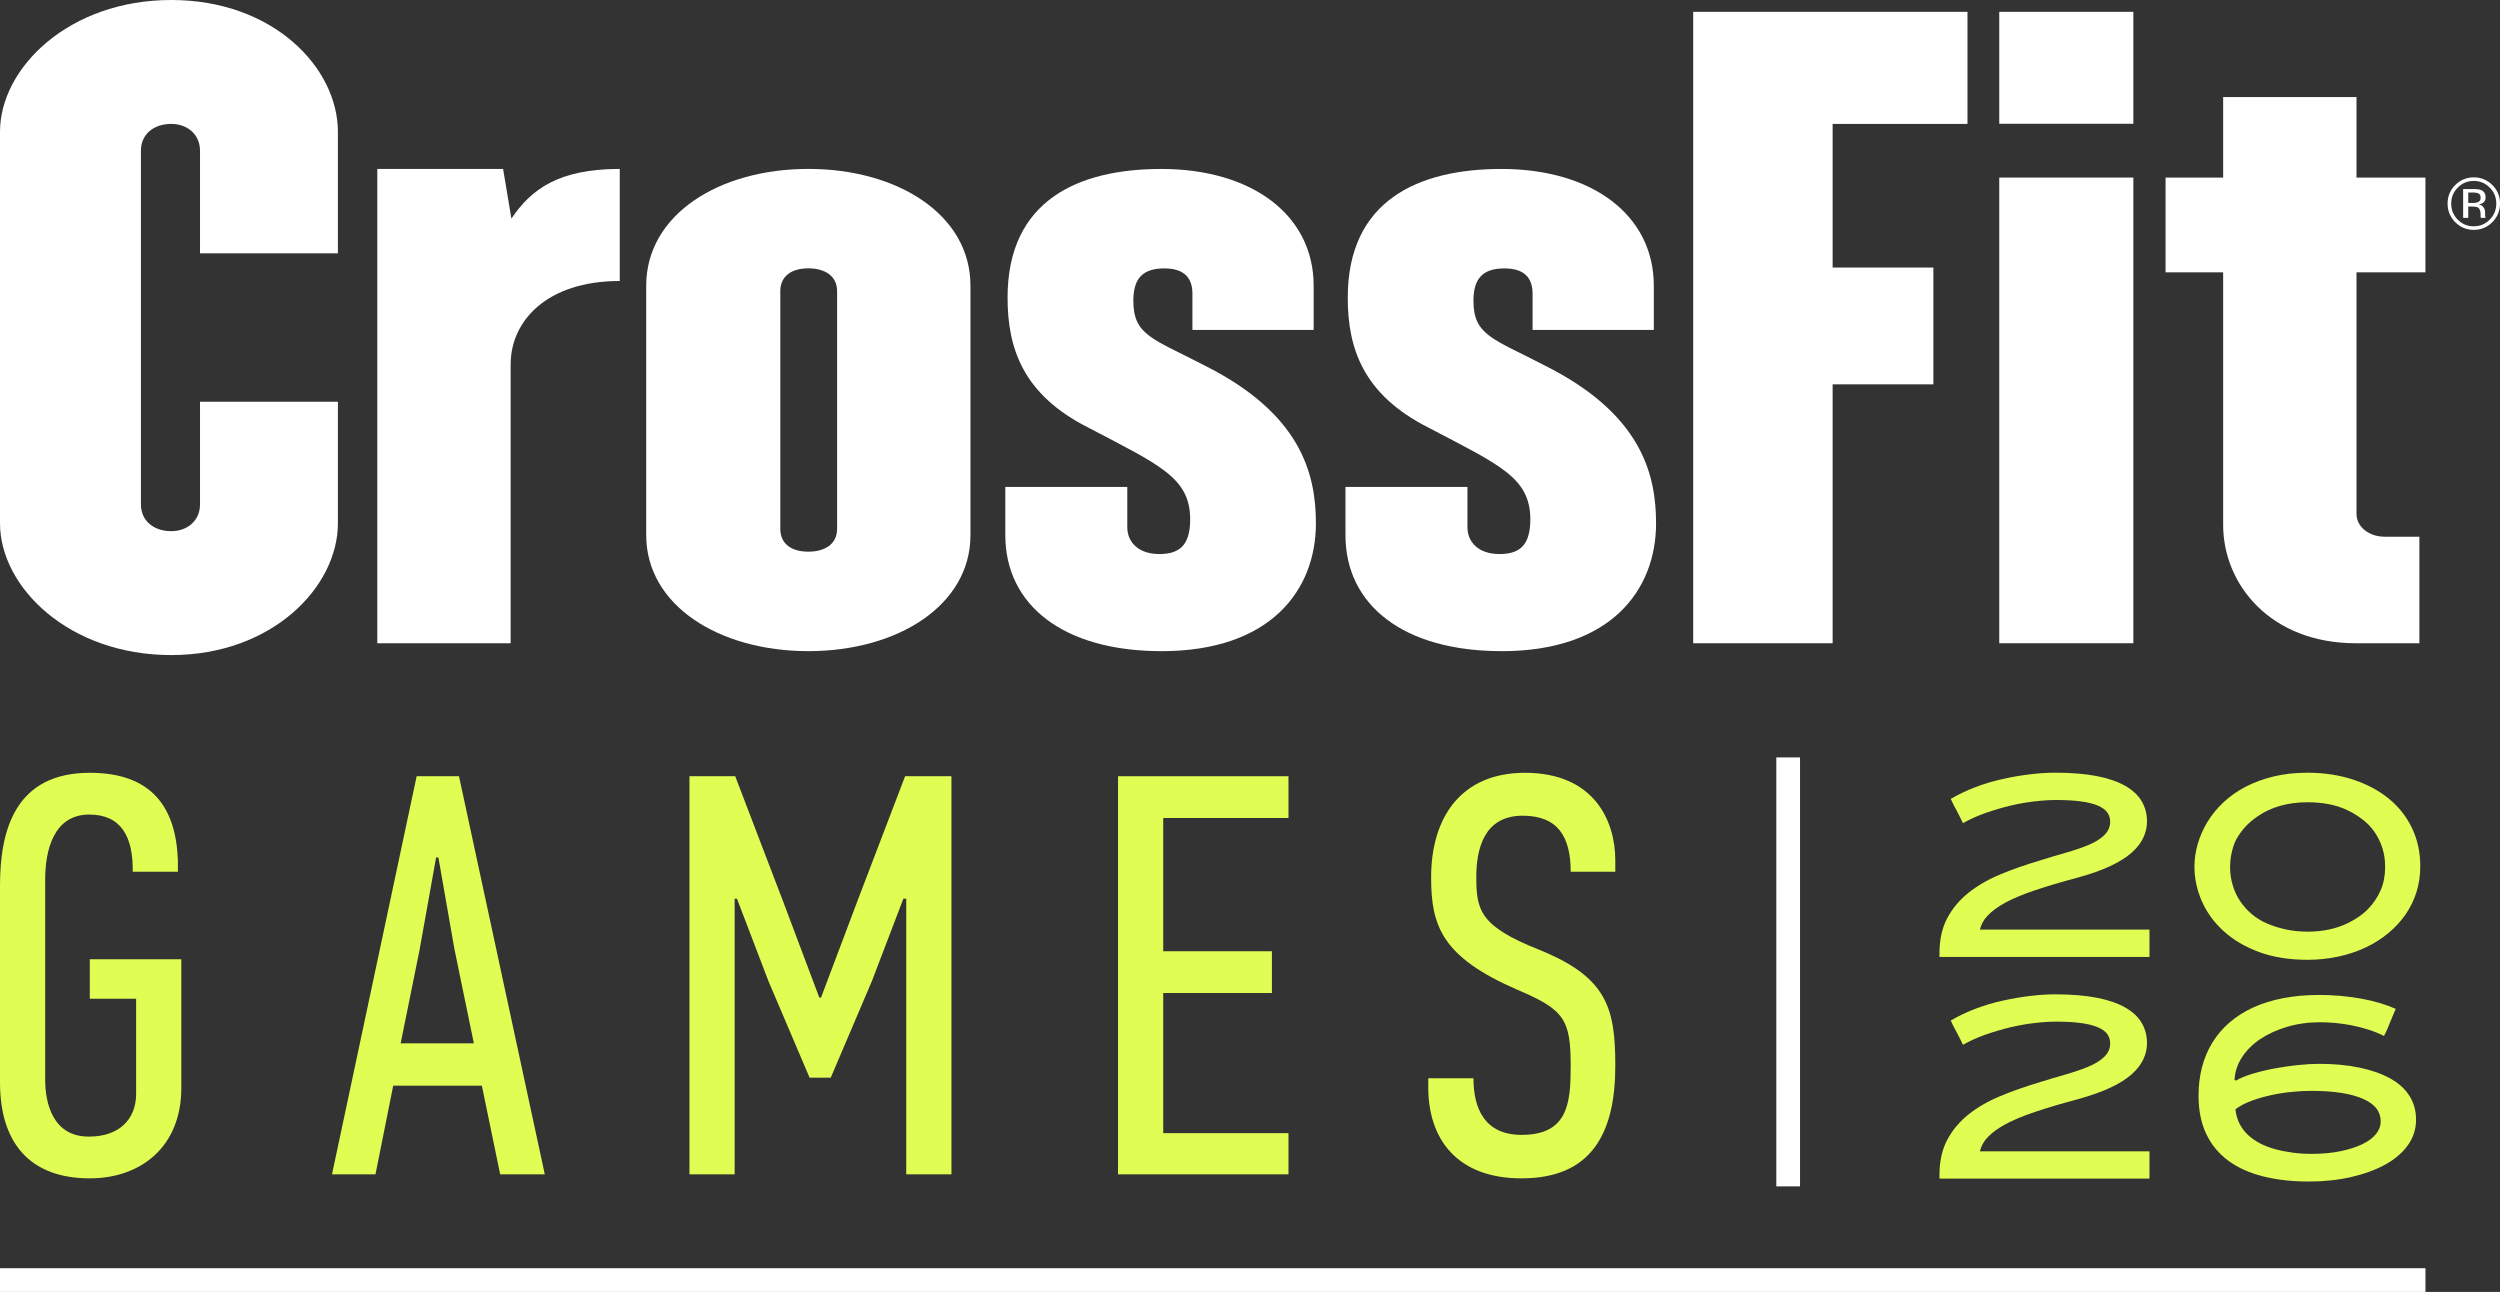 <?xml version="1.0" encoding="UTF-8"?><svg id="Layer_1" xmlns="http://www.w3.org/2000/svg" width="699.31" height="361.38" viewBox="0 0 699.31 361.38"><rect x="0" y="0" width="699.31" height="361.38" fill="#333333" stroke="none"/><defs><style>.cls-1{fill:#e0fd53;}.cls-1,.cls-2{stroke-width:0px;}.cls-2{fill:#fff;}</style></defs><g id="_010101_CFG_CREST_COL_YR"><g id="_010101_CFG_CREST_WHT_EG"><g id="OPTION_03"><path class="cls-2" d="M47.9,183.24C19.29,183.24,0,164.25,0,146.37V36.87C0,18.99,19.29,0,47.9,0s46.62,18.99,46.62,36.87v34h-38.57v-28.7c0-4.63-3.6-7.51-8.05-7.51-4.88,0-8.48,2.87-8.48,7.51v98.9c0,4.64,3.6,7.51,8.48,7.51,4.45,0,8.05-2.87,8.05-7.51v-28.69h38.57v33.99c0,17.88-18.44,36.87-46.62,36.87h0Z"/><path class="cls-2" d="M142.84,101.85v78.08h-37.3V47.25h35.19l2.32,13.9c5.51-8.17,13.14-13.9,30.31-13.9v31.35c-20.56,0-30.51,11.33-30.51,23.25h0Z"/><path class="cls-2" d="M234.16,81.46c0-4.41-3.6-6.4-8.05-6.4s-7.84,1.99-7.84,6.4v66.46c0,4.41,3.39,6.4,7.84,6.4s8.05-1.99,8.05-6.4v-66.46h0ZM226.11,182.14c-25.01,0-45.35-12.81-45.35-32.46v-69.76c0-19.87,20.35-32.67,45.35-32.67s45.35,12.8,45.35,32.67v69.76c0,19.65-20.35,32.46-45.35,32.46h0Z"/><path class="cls-2" d="M324.86,182.14c-27.34,0-43.65-12.81-43.65-32.46v-13.47h34.12v11.26c0,4.42,3.4,7.51,8.9,7.51s8.69-2.21,8.69-9.71c0-11.7-8.69-15.24-28.4-25.61-18.44-9.27-22.68-22.3-22.68-36.42,0-27.16,19.71-35.98,43.02-35.98,25.22,0,42.6,12.8,42.6,32.67v12.36h-33.91v-10.15c0-4.42-2.33-7.06-7.84-7.06-5.93,0-8.69,2.65-8.69,9.05,0,9.72,5.51,10.6,19.92,18.1,26.91,13.47,31.15,30.24,31.15,44.15,0,18.55-12.5,35.77-43.24,35.77h0Z"/><path class="cls-2" d="M420.01,182.14c-27.34,0-43.65-12.81-43.65-32.46v-13.47h34.12v11.26c0,4.42,3.39,7.51,8.9,7.51s8.69-2.21,8.69-9.71c0-11.7-8.69-15.24-28.4-25.61-18.44-9.27-22.67-22.3-22.67-36.42,0-27.16,19.71-35.98,43.01-35.98,25.22,0,42.6,12.8,42.6,32.67v12.36h-33.91v-10.15c0-4.42-2.33-7.06-7.85-7.06-5.93,0-8.69,2.65-8.69,9.05,0,9.72,5.52,10.6,19.93,18.1,26.92,13.47,31.15,30.24,31.15,44.15,0,18.55-12.5,35.77-43.24,35.77h0Z"/><polygon class="cls-2" points="512.63 34.66 512.63 74.84 540.81 74.84 540.81 107.51 512.63 107.51 512.63 179.93 473.63 179.93 473.63 3.31 550.35 3.31 550.35 34.66 512.63 34.66 512.63 34.66"/><path class="cls-2" d="M559.24,179.93V49.67h37.51v130.26h-37.51ZM559.24,34.62V3.31h37.51v31.31h-37.51Z"/><path class="cls-2" d="M659.17,76.17v67.55c0,3.75,3.6,6.41,7.84,6.41h9.75v29.8h-17.8c-23.74,0-37.09-16.34-37.09-33.12v-70.64h-16.11v-26.5h16.11v-22.51h37.3v22.51h19.28v26.5h-19.28Z"/><path class="cls-2" d="M693.36,54.15c-.36-.2-.93-.3-1.72-.3h-1.21v2.92h1.28c.6,0,1.05-.06,1.35-.18.56-.22.83-.64.83-1.26,0-.58-.18-.98-.53-1.18h0ZM691.83,52.88c1,0,1.73.1,2.2.29.83.35,1.25,1.03,1.25,2.04,0,.72-.26,1.25-.79,1.59-.28.18-.67.32-1.17.39.63.1,1.09.36,1.38.79.29.43.44.84.44,1.25v.59c0,.19,0,.38.02.6.02.21.04.36.07.42l.05.1h-1.33s-.01-.05-.02-.08c0-.02-.01-.05-.02-.08l-.03-.26v-.64c0-.93-.26-1.55-.76-1.84-.29-.17-.82-.26-1.58-.26h-1.11v3.17h-1.43v-8.06h2.82ZM687.5,52.47c-1.22,1.23-1.84,2.72-1.84,4.47s.61,3.26,1.83,4.5c1.23,1.24,2.71,1.86,4.47,1.86s3.24-.62,4.47-1.86c1.22-1.24,1.84-2.74,1.84-4.5s-.61-3.23-1.84-4.47c-1.24-1.24-2.73-1.86-4.47-1.86s-3.22.62-4.46,1.86h0ZM697.17,62.14c-1.44,1.44-3.17,2.16-5.2,2.16s-3.76-.72-5.19-2.16c-1.42-1.43-2.13-3.17-2.13-5.21s.72-3.74,2.15-5.18c1.43-1.42,3.15-2.14,5.17-2.14s3.76.72,5.2,2.14c1.43,1.43,2.15,3.15,2.15,5.18s-.72,3.77-2.15,5.21h0Z"/><rect class="cls-2" x="496.88" y="211.87" width="6.63" height="119.99"/><rect class="cls-2" y="354.75" width="678.46" height="6.63"/></g><path class="cls-1" d="M37.12,243.85c.16-9.76-3.2-16-12.16-16-10.08,0-12.32,10.24-12.32,18.08v56.16c0,6.4,2.08,15.84,12.16,15.84h.16c8.16,0,13.12-4.64,13.12-12v-26.56h-12.96v-11.04h25.6v36c0,16.48-11.36,25.28-25.6,25.28C8.32,329.61,0,319.69,0,302.73v-55.04C0,231.85,4.48,216.17,25.12,216.17c17.28,0,24.16,9.6,24.64,24.64v3.04h-12.64Z"/><path class="cls-1" d="M139.91,328.49l-5.12-24.8h-24.8l-4.96,24.8h-12.16l23.68-111.36h11.84l24,111.36h-12.48ZM121.99,239.85l-4.64,25.92-5.28,26.08h20.48l-5.44-26.4-4.48-25.6h-.64Z"/><path class="cls-1" d="M252.7,251.37l-8.8,23.04-11.52,27.04h-5.92l-11.52-27.04-8.8-23.04h-.64v77.12h-12.64v-111.36h12.8l13.28,34.72,10.24,27.2h.48l10.56-28,12.96-33.92h12.96v111.36h-12.64v-77.12h-.8Z"/><path class="cls-1" d="M312.74,328.49v-111.36h47.68v11.68h-35.04v37.28h30.4v11.68h-30.4v39.2h35.04v11.52h-47.68Z"/><path class="cls-1" d="M412.16,301.61c0,8.32,3.04,15.84,13.44,15.84,12.96,0,13.76-8.8,13.76-19.2,0-13.12-1.76-15.84-15.04-21.44-20.96-9.12-24-17.76-24-31.36,0-17.12,8.64-29.28,26.24-29.28,19.36,0,25.28,13.44,25.28,24.48v3.2h-12.48c0-9.92-3.68-15.68-13.44-15.68-10.88,0-12.96,9.44-12.96,17.12,0,9.28.96,13.76,17.44,20.32,19.04,7.68,21.44,16.16,21.44,32.48,0,19.04-6.72,31.52-26.24,31.52-18.08,0-26.08-11.04-26.08-25.44v-2.56h12.64Z"/></g><path class="cls-1" d="M556,256.12c1.12-1.22,2.74-2.42,4.87-3.59,2.13-1.17,4.89-2.33,8.27-3.47,3.38-1.14,7.41-2.34,12.09-3.59,3.59-.99,6.6-2.05,9.05-3.2,2.44-1.14,4.42-2.38,5.93-3.7,1.51-1.33,2.61-2.73,3.31-4.21.7-1.48,1.05-3,1.05-4.56,0-2.08-.49-3.97-1.48-5.66-.99-1.69-2.53-3.13-4.64-4.33-2.11-1.2-4.77-2.11-7.99-2.73s-7.07-.94-11.54-.94c-2.29,0-4.69.16-7.22.47-2.52.31-5.07.75-7.64,1.33-2.58.57-5.08,1.32-7.53,2.26-2.44.94-4.73,2.03-6.86,3.27.03.03.1.19.22.47.16.37.37.8.62,1.29.26.49.55,1.03.86,1.6.31.57.58,1.1.82,1.6.24.49.44.91.62,1.25.18.34.27.53.27.58,1.92-1.09,4.03-2.04,6.32-2.85,2.29-.8,4.58-1.48,6.87-2.03,2.29-.55,4.55-.95,6.79-1.21,2.23-.26,4.29-.39,6.16-.39,2.65,0,4.94.13,6.86.39,1.92.26,3.5.65,4.72,1.17,1.22.52,2.11,1.16,2.65,1.91.54.75.82,1.63.82,2.61,0,1.4-.53,2.64-1.6,3.7-1.07,1.07-2.53,1.99-4.4,2.77-1.87.78-3.99,1.51-6.36,2.18-2.37.67-4.88,1.43-7.53,2.26-3.85,1.14-7.46,2.42-10.84,3.82-3.38,1.4-6.34,3.11-8.86,5.11-2.52,2-4.51,4.37-5.97,7.1-1.46,2.73-2.19,6.02-2.19,9.87v1.01h58.74v-7.65h-47.42c.31-1.4,1.02-2.71,2.15-3.94Z"/><path class="cls-1" d="M661.69,265.05c2.31-1.09,4.42-2.42,6.32-3.98,1.9-1.56,3.52-3.32,4.87-5.26,1.35-1.95,2.38-4.06,3.08-6.32.7-2.26,1.05-4.67,1.05-7.21h0c0-3.85-.77-7.39-2.3-10.61-1.53-3.22-3.7-5.98-6.51-8.27-2.81-2.29-6.15-4.07-10.02-5.34-3.87-1.27-8.13-1.91-12.75-1.91-3.43,0-6.59.35-9.47,1.05-2.89.7-5.5,1.67-7.84,2.89-2.34,1.22-4.4,2.68-6.2,4.37-1.79,1.69-3.27,3.51-4.45,5.46-1.17,1.95-2.07,3.98-2.69,6.08-.62,2.11-.94,4.23-.94,6.36,0,3.33.69,6.57,2.06,9.71,1.38,3.14,3.41,5.94,6.09,8.38,2.68,2.44,5.98,4.4,9.91,5.85,3.93,1.45,8.44,2.18,13.53,2.18,3.02,0,5.9-.3,8.66-.9,2.76-.6,5.29-1.44,7.61-2.54ZM645.5,260.61c-2.13,0-4.16-.21-6.08-.62-1.93-.42-3.69-.98-5.31-1.68-1.61-.7-3.06-1.6-4.33-2.69-1.28-1.09-2.35-2.31-3.24-3.67-.89-1.35-1.56-2.83-2.03-4.45-.47-1.61-.7-3.28-.7-4.99,0-1.04.08-2.03.24-2.96.16-.94.38-1.86.66-2.77.29-.91.67-1.77,1.17-2.58.5-.8,1.04-1.57,1.64-2.3.6-.73,1.25-1.39,1.95-1.99.7-.6,1.44-1.15,2.22-1.68,1.82-1.25,3.9-2.2,6.24-2.85,2.34-.65,4.86-.97,7.57-.97,2.08,0,4.05.18,5.93.54,1.87.36,3.6.92,5.19,1.68,1.58.75,3.04,1.65,4.37,2.69s2.44,2.24,3.35,3.59c.91,1.35,1.61,2.82,2.1,4.41.5,1.59.74,3.34.74,5.26,0,1.15-.11,2.26-.31,3.36-.21,1.09-.52,2.12-.94,3.08-.42.97-.92,1.89-1.52,2.77-.6.89-1.28,1.72-2.03,2.5-.75.78-1.59,1.48-2.5,2.1-.91.62-1.88,1.2-2.92,1.72-1.66.84-3.46,1.46-5.38,1.88-1.93.42-3.95.62-6.08.62Z"/><path class="cls-1" d="M556,318.12c1.12-1.22,2.74-2.42,4.87-3.59,2.13-1.17,4.89-2.33,8.27-3.47,3.38-1.14,7.41-2.34,12.09-3.59,3.59-.99,6.6-2.05,9.05-3.2,2.44-1.14,4.42-2.38,5.93-3.7,1.51-1.33,2.61-2.73,3.31-4.21.7-1.48,1.05-3,1.05-4.56,0-2.08-.49-3.97-1.48-5.66-.99-1.69-2.53-3.13-4.64-4.33-2.11-1.2-4.77-2.11-7.99-2.73-3.22-.62-7.07-.94-11.54-.94-2.29,0-4.69.16-7.22.47-2.52.31-5.07.75-7.64,1.33-2.58.57-5.08,1.33-7.53,2.26-2.44.93-4.73,2.02-6.86,3.27.03.03.1.18.22.47.16.36.37.79.62,1.28.26.5.55,1.03.86,1.6.31.57.58,1.11.82,1.6.24.5.44.91.62,1.25.18.34.27.54.27.59,1.92-1.09,4.03-2.04,6.32-2.85,2.29-.8,4.58-1.48,6.87-2.03,2.29-.54,4.55-.95,6.79-1.21,2.23-.26,4.29-.39,6.16-.39,2.65,0,4.94.13,6.86.39,1.92.26,3.5.65,4.72,1.17,1.22.52,2.11,1.15,2.65,1.91.54.75.82,1.63.82,2.61,0,1.4-.53,2.64-1.6,3.7-1.07,1.07-2.53,1.99-4.4,2.77-1.87.78-3.99,1.51-6.36,2.19-2.37.68-4.88,1.43-7.53,2.26-3.85,1.15-7.46,2.42-10.84,3.82-3.38,1.4-6.34,3.11-8.86,5.11-2.52,2-4.51,4.37-5.97,7.1-1.46,2.73-2.19,6.02-2.19,9.87v1.01h58.74v-7.64h-47.42c.31-1.41,1.02-2.72,2.15-3.94Z"/><path class="cls-1" d="M625.07,302.1l.16.08c.1,0,.18.03.23.08,1.14-.67,2.65-1.3,4.52-1.87,1.87-.57,3.9-1.07,6.08-1.48,2.18-.42,4.39-.74,6.63-.98,2.24-.23,4.26-.35,6.08-.35,4.11,0,7.84.35,11.19,1.05,3.35.7,6.21,1.7,8.58,3,2.37,1.3,4.17,2.92,5.42,4.88s1.87,4.17,1.87,6.67c0,2.65-.77,5.05-2.3,7.18-1.54,2.13-3.65,3.94-6.36,5.42-2.7,1.48-5.88,2.64-9.52,3.47-3.64.83-7.57,1.25-11.78,1.25-4.73,0-9.01-.48-12.83-1.44s-7.07-2.43-9.75-4.41c-2.68-1.98-4.73-4.47-6.16-7.49-1.43-3.02-2.14-6.58-2.14-10.69,0-2.81.32-5.46.97-7.96.65-2.5,1.63-4.8,2.92-6.9,1.3-2.11,2.9-3.98,4.8-5.62,1.9-1.64,4.1-3.03,6.59-4.17,2.5-1.14,5.29-2.01,8.39-2.61,3.09-.6,6.49-.9,10.18-.9,1.98,0,3.96.09,5.97.27,2,.18,3.93.44,5.77.78,1.84.34,3.59.75,5.23,1.25,1.64.49,3.08,1.03,4.33,1.6-.31.73-.58,1.38-.82,1.95-.23.57-.49,1.2-.78,1.87-.29.68-.53,1.27-.74,1.79-.21.52-.52,1.17-.94,1.95-1.35-.68-2.81-1.26-4.37-1.76-1.56-.49-3.13-.9-4.72-1.21-1.59-.31-3.13-.53-4.64-.66-1.51-.13-2.91-.19-4.21-.19-3.28,0-6.34.43-9.2,1.29-2.86.86-5.36,2-7.49,3.43-2.13,1.43-3.84,3.13-5.11,5.11-1.28,1.98-1.96,4.08-2.07,6.32ZM641.25,305.41c-1.95.18-3.9.48-5.85.9-1.95.42-3.81.95-5.58,1.6-1.77.65-3.28,1.44-4.52,2.38.16,1.46.53,2.78,1.13,3.98.6,1.2,1.38,2.25,2.34,3.16.96.91,2.09,1.7,3.39,2.38,1.3.68,2.72,1.22,4.25,1.64,1.53.42,3.16.74,4.88.97,1.72.23,3.46.35,5.23.35,3.01,0,5.72-.25,8.11-.74,2.39-.49,4.43-1.14,6.12-1.95,1.69-.81,2.98-1.75,3.86-2.85.88-1.09,1.33-2.29,1.33-3.59s-.4-2.55-1.21-3.59c-.81-1.04-2.03-1.92-3.67-2.65-1.64-.73-3.67-1.29-6.08-1.68-2.42-.39-5.24-.58-8.46-.58-1.56,0-3.32.09-5.26.27Z"/></g></svg>